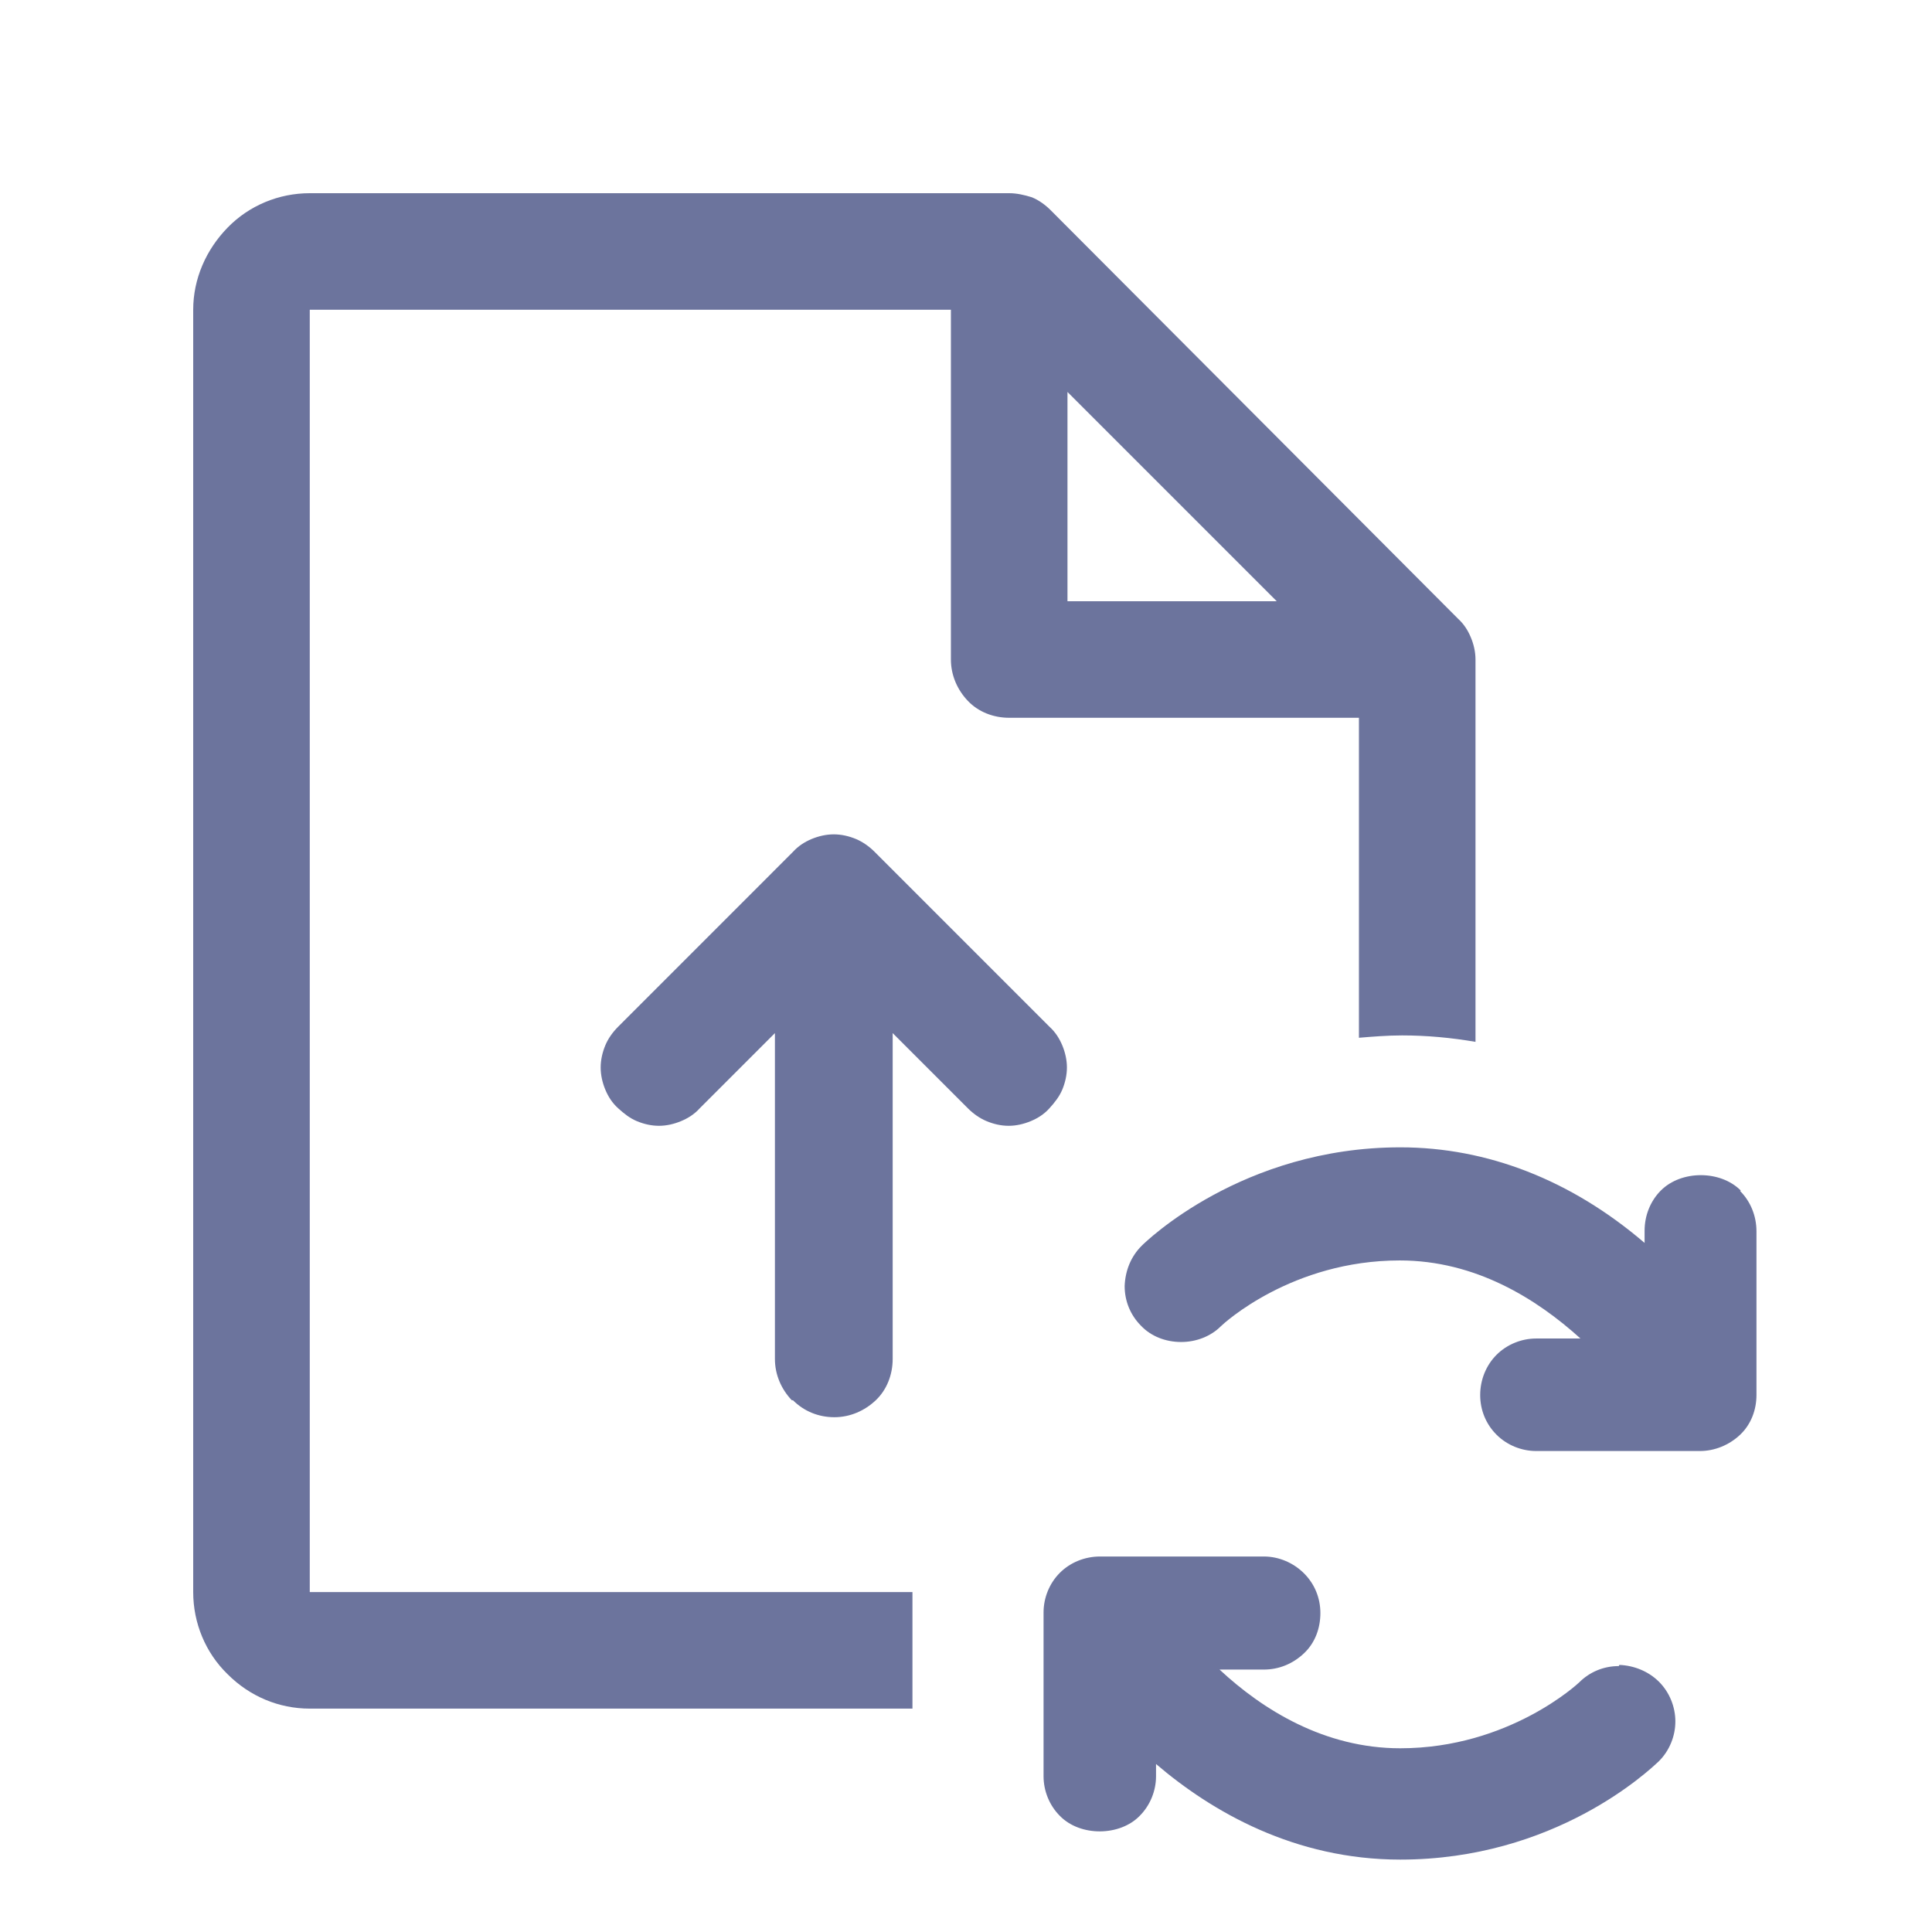 <?xml version="1.0" encoding="UTF-8"?> <svg xmlns="http://www.w3.org/2000/svg" width="42" height="42" viewBox="0 0 42 42" fill="none"><g clip-path="url(#clip0_10061_186500)"><path d="M17.239 30.441C17.48 30.682 17.797 30.809 18.139 30.809C18.481 30.809 18.797 30.669 19.038 30.441C19.279 30.213 19.406 29.884 19.406 29.542V22.459L21.04 24.093C21.154 24.207 21.294 24.309 21.446 24.372C21.598 24.436 21.762 24.474 21.927 24.474C22.092 24.474 22.256 24.436 22.409 24.372C22.561 24.309 22.7 24.22 22.814 24.093C22.928 23.967 23.029 23.84 23.093 23.688C23.156 23.536 23.194 23.371 23.194 23.206C23.194 23.042 23.156 22.877 23.093 22.725C23.029 22.573 22.941 22.434 22.814 22.32L19.013 18.518C18.899 18.404 18.759 18.303 18.607 18.239C18.455 18.176 18.291 18.138 18.126 18.138C17.961 18.138 17.797 18.176 17.644 18.239C17.492 18.303 17.353 18.392 17.239 18.518L13.438 22.32C13.324 22.434 13.222 22.573 13.159 22.725C13.096 22.877 13.058 23.042 13.058 23.206C13.058 23.371 13.096 23.536 13.159 23.688C13.222 23.84 13.311 23.979 13.438 24.093C13.564 24.207 13.691 24.309 13.843 24.372C13.995 24.436 14.16 24.474 14.325 24.474C14.489 24.474 14.654 24.436 14.806 24.372C14.958 24.309 15.098 24.22 15.212 24.093L16.846 22.459V29.542C16.846 29.884 16.985 30.201 17.214 30.441H17.239Z" fill="#6C749D"></path><path d="M31.974 13.855C31.911 13.703 31.822 13.564 31.696 13.45L22.839 4.568C22.725 4.454 22.585 4.352 22.433 4.289C22.269 4.238 22.104 4.2 21.939 4.2H6.734C6.063 4.2 5.417 4.466 4.948 4.948C4.479 5.429 4.2 6.063 4.2 6.734V34.61C4.2 35.281 4.466 35.928 4.948 36.396C5.429 36.878 6.063 37.144 6.734 37.144H19.836V34.61H6.734V6.734H20.672V14.337C20.672 14.679 20.811 14.996 21.04 15.236C21.268 15.477 21.597 15.604 21.939 15.604H29.542V22.56C29.846 22.535 30.163 22.509 30.479 22.509C31.024 22.509 31.556 22.56 32.076 22.649V14.337C32.076 14.172 32.038 14.007 31.974 13.855ZM23.206 13.07V8.521L27.755 13.07H23.206Z" fill="#6C749D"></path><path d="M35.191 36.219C34.862 36.219 34.558 36.346 34.33 36.574C34.317 36.587 32.809 38.006 30.44 38.006C28.793 38.006 27.45 37.169 26.512 36.295H27.475C27.805 36.295 28.109 36.168 28.349 35.94C28.59 35.712 28.704 35.395 28.704 35.066C28.704 34.736 28.577 34.432 28.349 34.204C28.121 33.976 27.805 33.837 27.475 33.837H23.915C23.585 33.837 23.268 33.964 23.04 34.192C22.812 34.42 22.686 34.736 22.686 35.053V38.614C22.686 38.931 22.812 39.247 23.04 39.475C23.484 39.931 24.345 39.919 24.776 39.475C25.004 39.247 25.131 38.931 25.131 38.614V38.348C26.347 39.387 28.147 40.426 30.44 40.426C33.798 40.426 35.838 38.5 36.066 38.284C36.294 38.056 36.421 37.739 36.421 37.423C36.421 37.106 36.294 36.789 36.066 36.561C35.838 36.333 35.521 36.206 35.204 36.194L35.191 36.219Z" fill="#6C749D"></path><path d="M37.842 25.88C37.399 25.436 36.55 25.436 36.106 25.88C35.878 26.108 35.752 26.425 35.752 26.754V27.02C34.155 25.652 32.33 24.942 30.442 24.942C27.009 24.942 24.905 26.995 24.817 27.084C24.589 27.312 24.462 27.616 24.449 27.958C24.449 28.287 24.576 28.591 24.804 28.82C25.019 29.048 25.336 29.174 25.678 29.174C26.008 29.174 26.325 29.048 26.54 28.832C26.603 28.769 28.086 27.401 30.43 27.401C32.077 27.401 33.407 28.237 34.358 29.098H33.395C33.078 29.098 32.761 29.225 32.533 29.453C32.305 29.681 32.178 29.998 32.178 30.327C32.178 30.657 32.305 30.961 32.533 31.189C32.761 31.417 33.078 31.544 33.395 31.544H36.955C37.272 31.544 37.589 31.417 37.83 31.189C38.07 30.961 38.184 30.644 38.184 30.327V26.767C38.184 26.438 38.058 26.121 37.83 25.893L37.842 25.88Z" fill="#6C749D"></path></g><defs><clipPath id="clip0_10061_186500"><rect width="33.995" height="36.264" fill="white" transform="translate(4.2 4.2)"></rect></clipPath></defs></svg> 